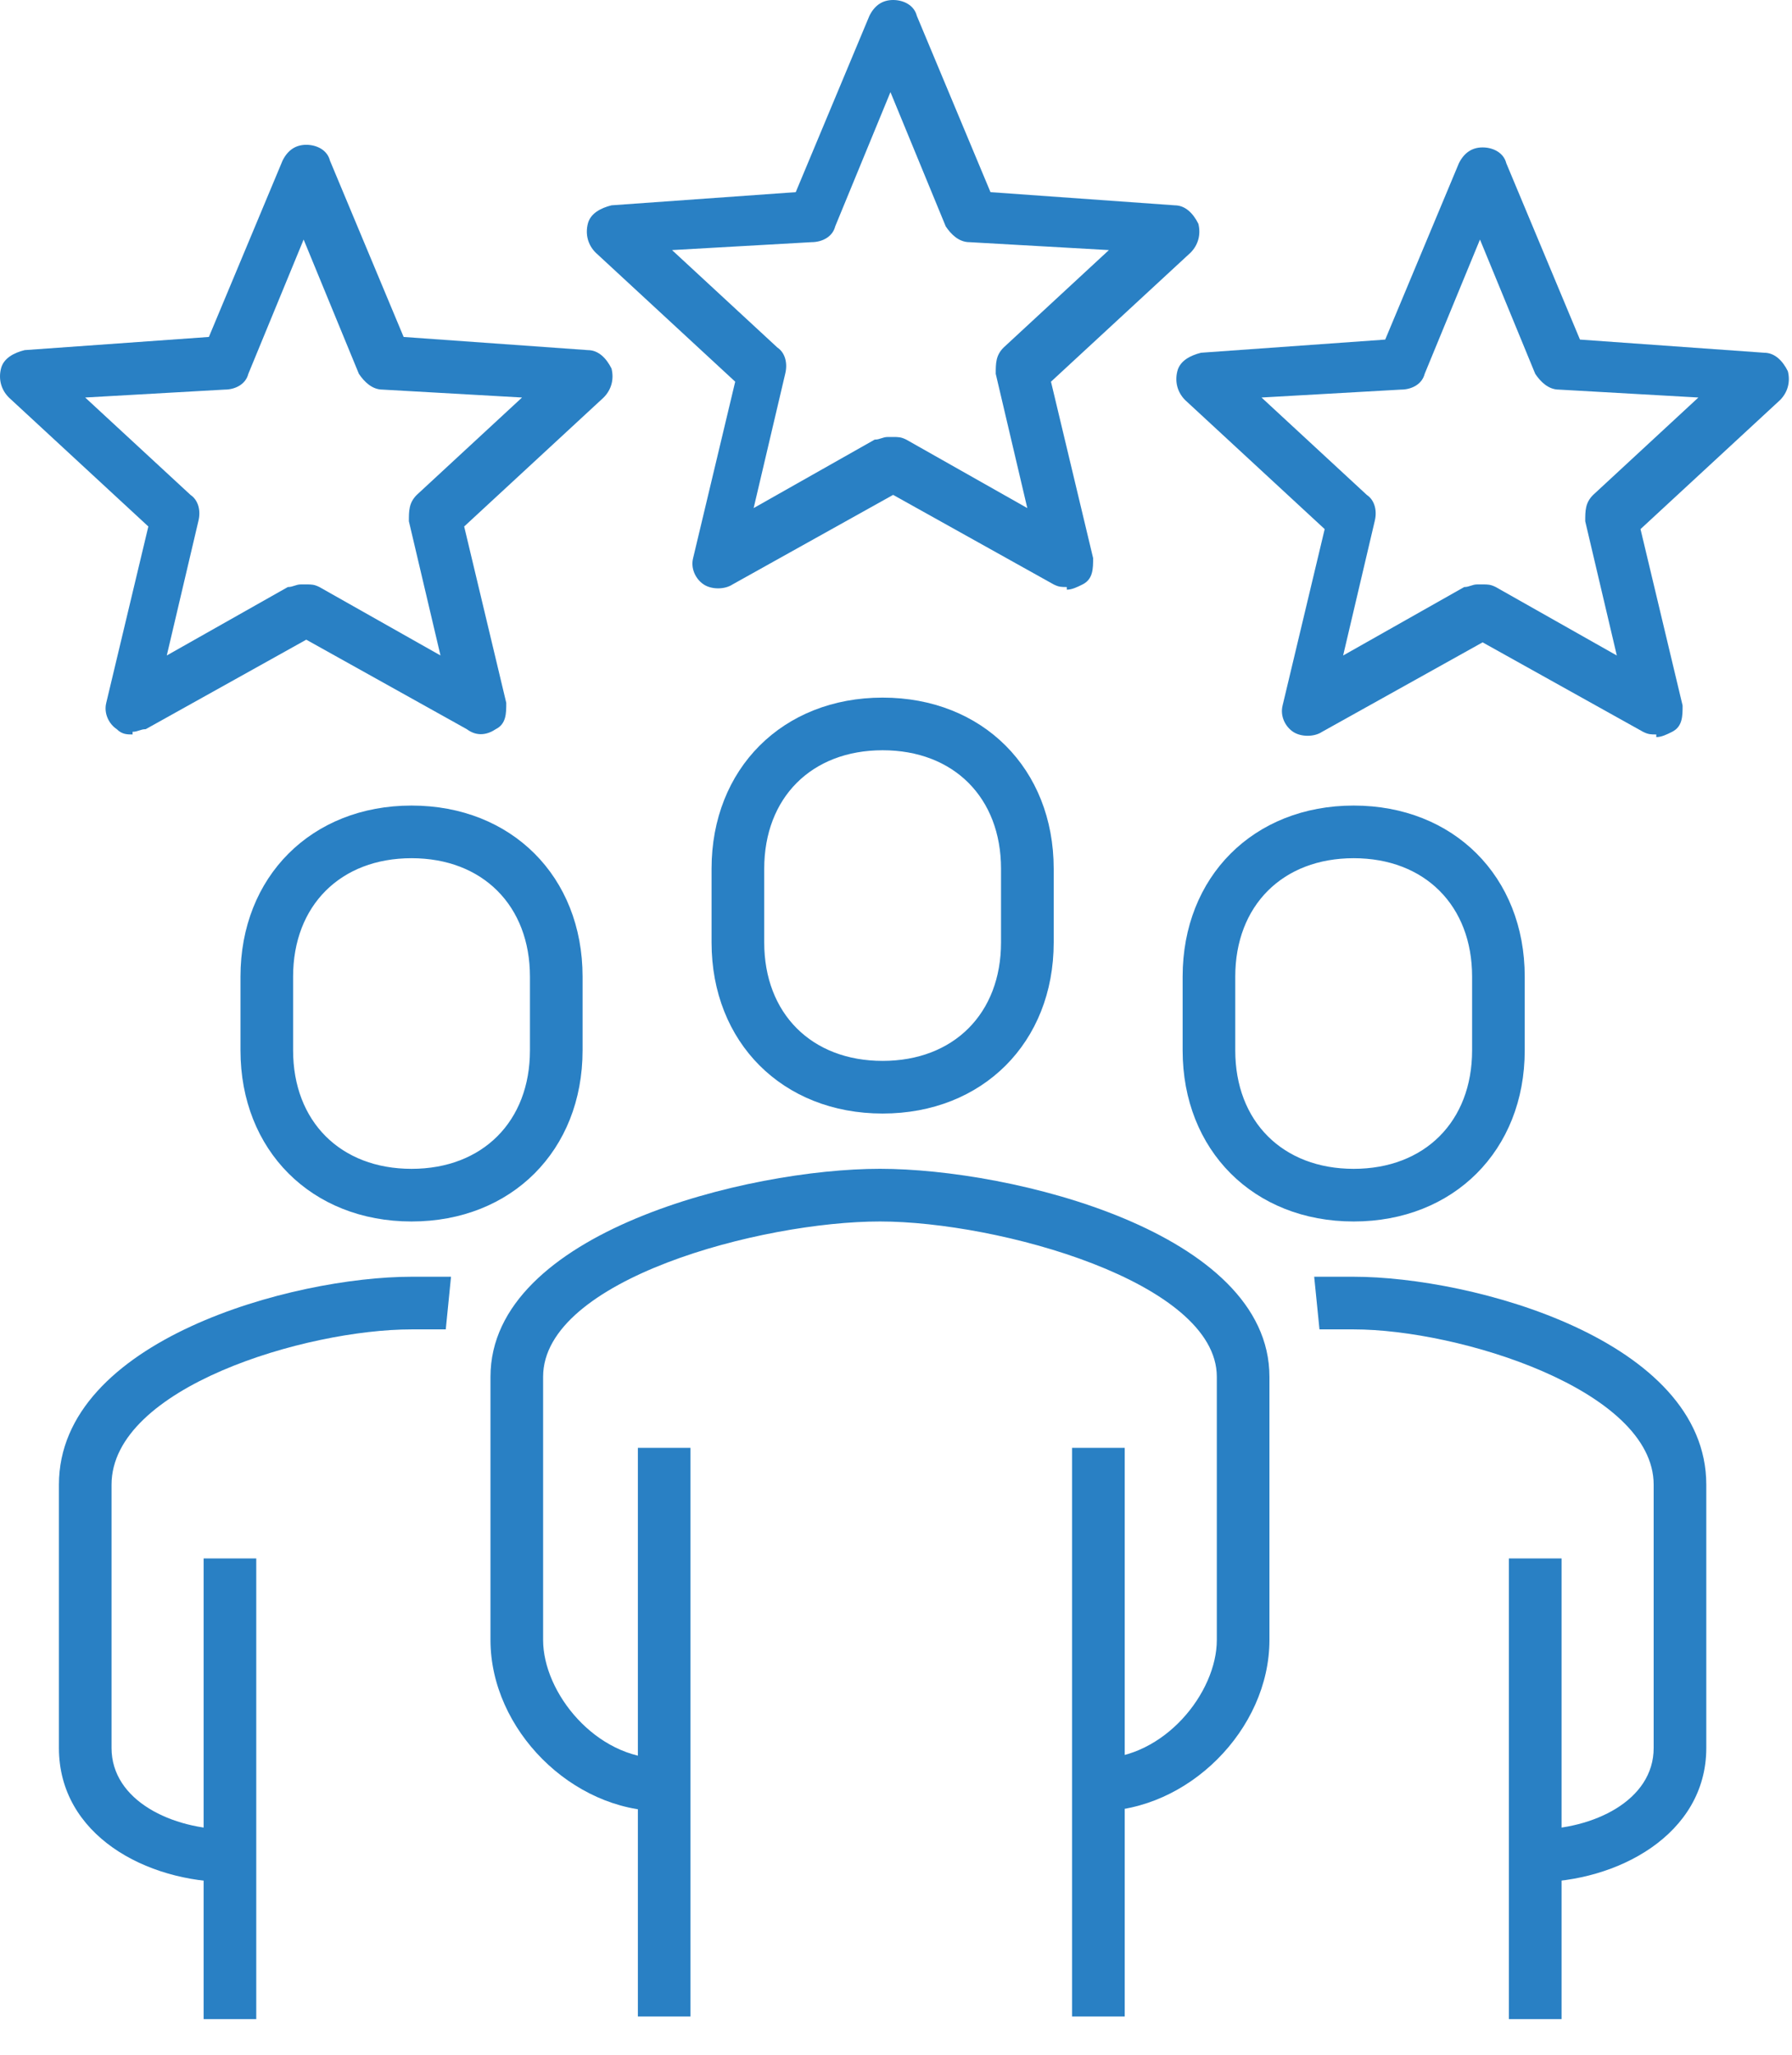 <svg width="41" height="47" viewBox="0 0 41 47" fill="none" xmlns="http://www.w3.org/2000/svg">
<path d="M25.13 41.425V40.221C26.636 40.221 27.84 38.715 27.84 37.511V31.49C27.84 29.322 22.842 27.938 20.133 27.938C17.423 27.938 12.426 29.262 12.426 31.49V37.511C12.426 38.715 13.63 40.221 15.135 40.221V41.425C13.088 41.425 11.222 39.558 11.222 37.511V31.49C11.222 28.178 17.122 26.733 20.133 26.733C23.143 26.733 29.044 28.178 29.044 31.49V37.511C29.044 39.558 27.177 41.425 25.13 41.425Z" fill="#2980C4"/>
<path d="M35.126 43.05V41.846C36.45 41.846 37.835 41.184 37.835 39.98V33.959C37.835 31.791 33.38 30.406 30.971 30.406C28.563 30.406 30.429 30.406 30.189 30.406L30.068 29.202C30.369 29.202 30.67 29.202 30.971 29.202C33.681 29.202 39.039 30.647 39.039 33.959V39.98C39.039 41.967 36.992 43.05 35.126 43.05Z" fill="#2980C4"/>
<path d="M20.194 25.469C17.906 25.469 16.28 23.844 16.28 21.556V19.87C16.28 17.582 17.906 15.956 20.194 15.956C22.482 15.956 24.108 17.582 24.108 19.87V21.556C24.108 23.844 22.482 25.469 20.194 25.469ZM20.194 17.16C18.568 17.16 17.485 18.244 17.485 19.87V21.556C17.485 23.181 18.568 24.265 20.194 24.265C21.82 24.265 22.903 23.181 22.903 21.556V19.87C22.903 18.244 21.82 17.16 20.194 17.16Z" fill="#2980C4"/>
<path d="M35.728 35.645H34.523V46.181H35.728V35.645Z" fill="#2980C4"/>
<path d="M25.733 33.116H24.528V46.122H25.733V33.116Z" fill="#2980C4"/>
<path d="M15.798 33.116H14.594V46.122H15.798V33.116Z" fill="#2980C4"/>
<path d="M30.971 27.938C28.683 27.938 27.058 26.312 27.058 24.024V22.338C27.058 20.05 28.683 18.425 30.971 18.425C33.259 18.425 34.885 20.05 34.885 22.338V24.024C34.885 26.312 33.259 27.938 30.971 27.938ZM30.971 19.629C29.346 19.629 28.262 20.713 28.262 22.338V24.024C28.262 25.65 29.346 26.734 30.971 26.734C32.597 26.734 33.681 25.65 33.681 24.024V22.338C33.681 20.713 32.597 19.629 30.971 19.629Z" fill="#2980C4"/>
<path d="M5.261 43.05C3.335 43.05 1.348 41.967 1.348 39.98V33.959C1.348 30.647 6.706 29.202 9.416 29.202C12.125 29.202 10.018 29.202 10.319 29.202L10.199 30.406C9.958 30.406 9.657 30.406 9.416 30.406C7.007 30.406 2.552 31.731 2.552 33.959V39.98C2.552 41.184 3.937 41.846 5.261 41.846V43.05Z" fill="#2980C4"/>
<path d="M5.863 35.645H4.659V46.181H5.863V35.645Z" fill="#2980C4"/>
<path d="M9.416 27.938C7.128 27.938 5.502 26.312 5.502 24.024V22.338C5.502 20.05 7.128 18.425 9.416 18.425C11.704 18.425 13.329 20.05 13.329 22.338V24.024C13.329 26.312 11.704 27.938 9.416 27.938ZM9.416 19.629C7.79 19.629 6.706 20.713 6.706 22.338V24.024C6.706 25.65 7.79 26.734 9.416 26.734C11.041 26.734 12.125 25.65 12.125 24.024V22.338C12.125 20.713 11.041 19.629 9.416 19.629Z" fill="#2980C4"/>
<path d="M3.033 16.799C2.913 16.799 2.792 16.799 2.672 16.678C2.491 16.558 2.371 16.317 2.431 16.076L3.394 12.042L0.203 9.092C0.023 8.911 -0.038 8.67 0.023 8.429C0.083 8.189 0.324 8.068 0.564 8.008L4.779 7.707L6.465 3.673C6.585 3.432 6.766 3.312 7.007 3.312C7.248 3.312 7.489 3.432 7.549 3.673L9.235 7.707L13.45 8.008C13.69 8.008 13.871 8.189 13.991 8.429C14.052 8.67 13.991 8.911 13.811 9.092L10.62 12.042L11.583 16.076C11.583 16.317 11.583 16.558 11.342 16.678C11.162 16.799 10.921 16.859 10.68 16.678L7.007 14.631L3.334 16.678C3.214 16.678 3.154 16.738 3.033 16.738V16.799ZM7.007 13.367C7.127 13.367 7.188 13.367 7.308 13.427L10.078 14.992L9.355 11.922C9.355 11.681 9.355 11.5 9.536 11.319L11.944 9.092L8.753 8.911C8.512 8.911 8.332 8.73 8.211 8.55L6.947 5.479L5.682 8.55C5.622 8.791 5.381 8.911 5.14 8.911L1.949 9.092L4.358 11.319C4.538 11.44 4.599 11.681 4.538 11.922L3.816 14.992L6.585 13.427C6.706 13.427 6.766 13.367 6.887 13.367H7.007Z" fill="#2980C4"/>
<path d="M24.408 13.427C24.287 13.427 24.227 13.427 24.107 13.367L20.434 11.319L16.761 13.367C16.58 13.487 16.279 13.487 16.099 13.367C15.918 13.246 15.797 13.005 15.858 12.765L16.821 8.73L13.63 5.78C13.449 5.6 13.389 5.359 13.449 5.118C13.509 4.877 13.75 4.757 13.991 4.696L18.206 4.395L19.892 0.361C20.012 0.12 20.193 0 20.434 0C20.675 0 20.915 0.12 20.976 0.361L22.662 4.395L26.876 4.696C27.117 4.696 27.298 4.877 27.418 5.118C27.478 5.359 27.418 5.6 27.238 5.78L24.046 8.73L25.01 12.765C25.01 13.005 25.01 13.246 24.769 13.367C24.648 13.427 24.528 13.487 24.408 13.487V13.427ZM20.434 9.995C20.554 9.995 20.614 9.995 20.735 10.055L23.504 11.621L22.782 8.55C22.782 8.309 22.782 8.128 22.963 7.948L25.371 5.72L22.18 5.539C21.939 5.539 21.758 5.359 21.638 5.178L20.373 2.107L19.109 5.178C19.049 5.419 18.808 5.539 18.567 5.539L15.376 5.72L17.785 7.948C17.965 8.068 18.025 8.309 17.965 8.55L17.243 11.621L20.012 10.055C20.133 10.055 20.193 9.995 20.313 9.995H20.434Z" fill="#2980C4"/>
<path d="M37.895 16.799C37.775 16.799 37.714 16.799 37.594 16.739L33.921 14.692L30.248 16.739C30.068 16.859 29.767 16.859 29.586 16.739C29.405 16.618 29.285 16.378 29.345 16.137L30.308 12.102L27.117 9.152C26.937 8.972 26.876 8.731 26.937 8.49C26.997 8.249 27.238 8.129 27.479 8.068L31.693 7.767L33.379 3.733C33.5 3.492 33.68 3.372 33.921 3.372C34.162 3.372 34.403 3.492 34.463 3.733L36.149 7.767L40.364 8.068C40.604 8.068 40.785 8.249 40.905 8.49C40.966 8.731 40.905 8.972 40.725 9.152L37.534 12.102L38.497 16.137C38.497 16.378 38.497 16.618 38.256 16.739C38.136 16.799 38.015 16.859 37.895 16.859V16.799ZM33.921 13.367C34.041 13.367 34.102 13.367 34.222 13.427L36.992 14.993L36.269 11.922C36.269 11.681 36.269 11.5 36.45 11.32L38.858 9.092L35.667 8.911C35.426 8.911 35.246 8.731 35.125 8.55L33.861 5.479L32.596 8.55C32.536 8.791 32.295 8.911 32.054 8.911L28.863 9.092L31.272 11.32C31.452 11.44 31.513 11.681 31.452 11.922L30.73 14.993L33.5 13.427C33.62 13.427 33.68 13.367 33.801 13.367H33.921Z" fill="#2980C4"/>
</svg>

